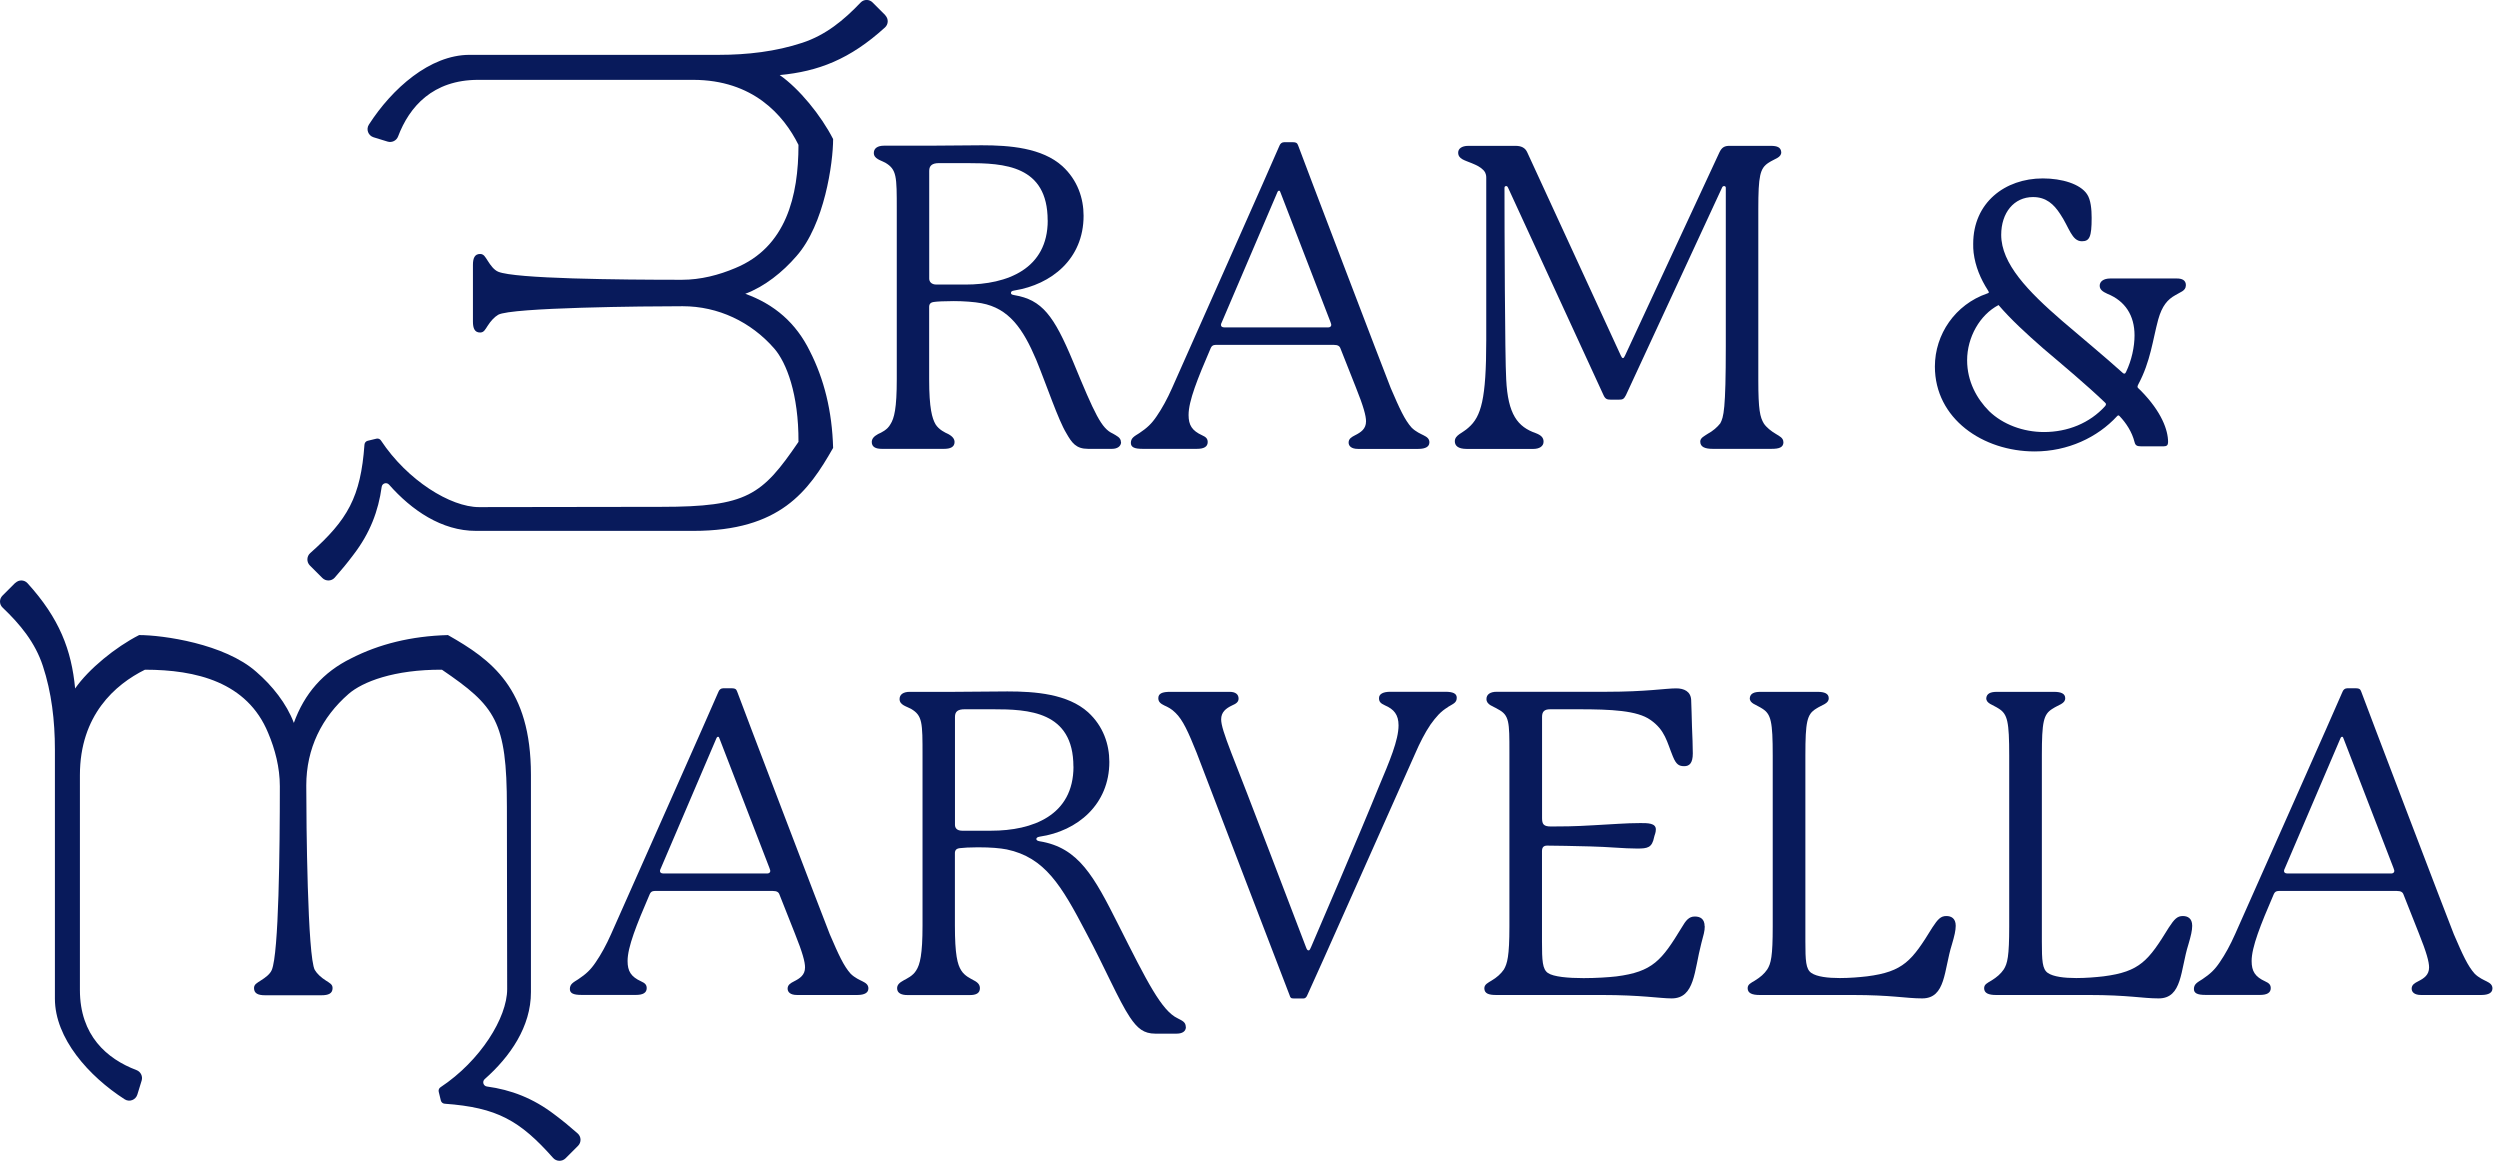 <svg xmlns="http://www.w3.org/2000/svg" xmlns:xlink="http://www.w3.org/1999/xlink" fill="none" height="170" viewBox="0 0 366 170" width="366"><clipPath id="a"><path d="m0 0h366v170h-366z"></path></clipPath><g clip-path="url(#a)" fill="#081a5b"><path d="m127.127 144.736c0 .56-.5.93-1.62.93h-8.829c-.99 0-1.371-.44-1.371-.93 0-.56.441-.81.931-1.06.87-.44 1.619-.93 1.619-2.05 0-.81-.369-2.18-1.489-4.97l-2.241-5.66c-.12-.37-.37-.56-.99-.56h-17.279c-.44 0-.62.19-.75.5-1.93 4.48-3.23 7.71-3.23 9.76 0 1.49.5 2.3 1.99 2.98.56.25.81.5.81.99 0 .68-.56.99-1.55.99h-8.02c-1.18 0-1.68-.25-1.68-.87 0-.75.56-.99 1.24-1.43 1.12-.75 1.8-1.37 2.55-2.49.81-1.18 1.55-2.55 2.24-4.1 1.55-3.48 15.419-34.69 15.73-35.5.119-.31.369-.5.679-.5h1.31c.44 0 .621.12.751.5.25.75 12.929 34 13.549 35.5 1.31 3.05 2.05 4.66 3.05 5.78.62.62 1.371.93 1.741 1.12.5.25.869.5.869 1.06zm-14.859-16.85c.37 0 .5-.19.5-.37 0-.06 0-.12-.12-.44l-7.271-18.84c-.12-.31-.12-.37-.25-.37s-.19.06-.31.37l-8.079 18.9c-.06.12-.12.25-.12.37 0 .25.19.37.5.37h15.169z"></path><path d="m173.617 150.336c0 .68-.56.99-1.37.99h-3.11c-1.68 0-2.61-.75-3.73-2.42-1.62-2.42-3.67-7.27-6.4-12.37-3.61-6.9-6.03-11-11.62-12.18-1-.19-2.3-.31-4.23-.31-1.12 0-2.18.06-2.61.12-.56.06-.75.31-.75.75v10.57c0 4.29.37 5.72.93 6.59.5.81 1.37 1.18 1.8 1.43.75.37.93.75.93 1.18 0 .75-.62.99-1.43.99h-9.2c-.81 0-1.49-.25-1.49-.99 0-.5.31-.81.99-1.18.44-.25 1.31-.62 1.8-1.43.56-.87.93-2.3.93-6.59v-24.87c0-4.85 0-5.84-1.68-6.84-.68-.37-1.68-.56-1.68-1.43 0-.68.56-1.06 1.49-1.06h6.59c2.61 0 5.22-.06 7.71-.06 4.1 0 8.83.37 11.81 3.05 2.24 2.05 3.11 4.72 3.11 7.27 0 6.22-4.66 10.13-10.19 10.94-.37.06-.5.19-.5.37.06.19.19.25.5.31 5.72.93 7.96 5.16 11.56 12.31 4.17 8.27 6.28 12.5 8.64 13.61.56.31 1.18.5 1.18 1.24zm-16.47-38.11c0-8.14-6.65-8.39-11.81-8.39h-4.1c-.99 0-1.43.31-1.43 1.12v15.79c0 .5.31.87 1.06.87h4.23c6.09 0 12.06-2.24 12.06-9.39z"></path><path d="m211.977 103.526c-1.06.62-1.74 1.43-2.55 2.55-.81 1.18-1.62 2.8-2.18 4.1-1.55 3.42-15.42 34.69-15.85 35.5-.12.31-.31.5-.56.5h-1.43c-.44 0-.5-.12-.62-.5 0 0-12.87-33.51-13.61-35.5-1.18-2.92-1.99-4.79-3.11-5.84-.56-.56-1.06-.81-1.62-1.06-.5-.25-.87-.5-.87-1.06 0-.68.56-.93 1.74-.93h8.7c.87 0 1.31.37 1.31.99 0 .5-.37.75-.93.99-.93.44-1.62.99-1.62 2.05 0 .81.44 2.18 1.49 4.91 1.55 3.85 10.26 26.67 10.94 28.47.12.31.19.44.37.44s.25-.25.37-.5c.44-.99 7.4-17.22 9.88-23.37 1.62-3.85 2.92-6.9 2.92-9.08 0-1.55-.68-2.36-1.99-2.92-.68-.31-.87-.56-.87-1.06 0-.62.62-.93 1.68-.93h8.02c1.12 0 1.68.25 1.68.87 0 .75-.5.87-1.31 1.37z"></path><path d="m249.577 135.596c0 .75-.19 1.31-.5 2.49-1.06 4.04-.93 8.08-4.35 8.08-1.74 0-4.41-.5-10.26-.5h-15.42c-1.06 0-1.74-.19-1.74-.99 0-.56.56-.81 1.06-1.12.75-.44 1.37-.99 1.8-1.62.5-.87.81-1.93.81-6.28v-25.55c0-4.41 0-5.41-1.68-6.28-.68-.44-1.68-.62-1.68-1.49 0-.68.56-1.06 1.49-1.06h15.98c6.03 0 8.7-.5 10.32-.5 1.12 0 2.11.44 2.18 1.68.06.93.06 2.42.12 3.92.06 1.43.12 2.86.12 3.92 0 1.43-.5 1.87-1.24 1.87s-1.18-.19-1.68-1.43c-.87-2.11-1.12-3.85-3.29-5.35-1.93-1.37-5.72-1.55-10.51-1.55h-4.17c-.87 0-1.18.37-1.18 1.12v14.8c0 .93.25 1.24 1.31 1.24 1.37 0 3.36 0 6.4-.19 2.49-.12 4.48-.31 6.71-.31 1.06 0 2.24 0 2.24.93 0 .5-.19.81-.25 1.12-.31 1.55-.93 1.68-2.49 1.68-1.99 0-4.17-.25-6.84-.31-2.36-.06-5.1-.12-6.34-.12-.56 0-.75.31-.75.81v13.24c0 2.8.06 4.04.87 4.6s2.98.75 5.22.75c1.8 0 3.67-.12 4.79-.25 5.35-.68 6.65-2.36 9.57-7.15.62-1.06 1.06-1.62 1.93-1.62.81 0 1.43.37 1.43 1.43z"></path><path d="m286.317 135.536c0 .68-.19 1.49-.56 2.74-1.18 3.73-.87 7.89-4.35 7.89-2.42 0-4.41-.5-10.26-.5h-13.55c-1.06 0-1.74-.25-1.74-.99 0-.56.44-.75 1.06-1.12.81-.5 1.37-.99 1.8-1.62.56-.87.81-1.93.81-6.28v-25.05c0-4.97-.25-6.03-1.49-6.84-.93-.62-1.87-.75-1.87-1.55.06-.68.62-.93 1.55-.93h8.39c.99 0 1.62.25 1.62.93 0 .81-.93.93-1.87 1.55-1.31.81-1.55 1.87-1.55 6.84v27.23c0 2.8.06 4.04.87 4.6s2.42.75 4.17.75c1.43 0 2.86-.12 3.98-.25 5.35-.68 6.59-2.3 9.57-7.15.81-1.24 1.24-1.68 2.05-1.68.68 0 1.37.31 1.37 1.43z"></path><path d="m320.938 135.536c0 .68-.19 1.49-.56 2.74-1.18 3.73-.87 7.89-4.35 7.89-2.42 0-4.41-.5-10.26-.5h-13.55c-1.06 0-1.74-.25-1.74-.99 0-.56.44-.75 1.06-1.12.81-.5 1.37-.99 1.8-1.62.56-.87.81-1.93.81-6.28v-25.05c0-4.97-.25-6.03-1.49-6.84-.93-.62-1.87-.75-1.87-1.55.06-.68.62-.93 1.55-.93h8.39c.99 0 1.62.25 1.62.93 0 .81-.93.93-1.87 1.55-1.31.81-1.55 1.87-1.55 6.84v27.23c0 2.8.06 4.04.87 4.6s2.42.75 4.17.75c1.43 0 2.86-.12 3.98-.25 5.35-.68 6.59-2.3 9.57-7.15.81-1.24 1.24-1.68 2.05-1.68.68 0 1.37.31 1.37 1.43z"></path><path d="m364.887 144.736c0 .56-.5.93-1.62.93h-8.829c-.991 0-1.37-.44-1.37-.93 0-.56.439-.81.929-1.06.87-.44 1.621-.93 1.621-2.05 0-.81-.37-2.18-1.49-4.97l-2.24-5.66c-.12-.37-.37-.56-.99-.56h-17.28c-.44 0-.62.19-.75.5-1.93 4.48-3.23 7.71-3.23 9.76 0 1.49.5 2.3 1.99 2.98.56.25.81.5.81.99 0 .68-.56.99-1.55.99h-8.02c-1.18 0-1.68-.25-1.68-.87 0-.75.56-.99 1.24-1.43 1.12-.75 1.8-1.37 2.55-2.49.81-1.18 1.549-2.55 2.239-4.1 1.55-3.48 15.421-34.69 15.731-35.5.12-.31.37-.5.68-.5h1.31c.439 0 .62.12.75.5.25.75 12.93 34 13.55 35.5 1.31 3.05 2.05 4.66 3.05 5.78.62.62 1.369.93 1.739 1.12.5.25.87.5.87 1.06zm-14.86-16.85c.37 0 .5-.19.5-.37 0-.06.001-.12-.119-.44l-7.27-18.84c-.12-.31-.12-.37-.25-.37s-.19.06-.31.37l-8.081 18.9c-.06.12-.119.25-.119.37 0 .25.19.37.5.37h15.17z"></path><path d="m2.248 85.316-1.89 1.89c-.48.48-.48 1.27.02 1.74 2.59 2.47 4.77 5.11 5.9 8.56 1.27 3.84 1.76 8.02 1.76 12.21v36.49c0 5.8 4.95 11.35 10.21 14.73.69.45 1.62.1 1.86-.69l.63-2.05c.19-.63-.14-1.3-.75-1.53-4.36-1.65-8.29-5.08-8.29-11.73v-31.45c0-8.78 5.16-13.28 9.52-15.44 7.47 0 14.97 1.79 18.04 9.26 1.01 2.38 1.71 5.06 1.71 7.8 0 9.22-.15 24.45-1.18 26.9-.26.62-.93 1.11-1.61 1.54-.56.37-.99.56-.99 1.11 0 .8.62 1.05 1.61 1.05h8.28c.99 0 1.61-.25 1.61-1.05 0-.56-.43-.74-.99-1.11-.68-.43-1.29-.99-1.61-1.54-1.07-1.89-1.25-21.58-1.25-27.01s2.28-9.99 6.19-13.4c2.06-1.79 6.66-3.58 13.67-3.55 7.83 5.34 9.51 7.51 9.51 20.1 0 8.08.04 23.69.04 26.67 0 4.16-3.91 10.49-9.76 14.36-.22.14-.32.41-.26.66.09.37.22.9.31 1.28.06.26.29.45.56.47 7.67.55 11.02 2.46 15.88 7.94.47.53 1.3.56 1.81.06l1.84-1.84c.5-.5.48-1.33-.05-1.8-1.06-.94-2.17-1.86-3.35-2.74-3.19-2.45-6.44-3.66-9.94-4.14-.53-.07-.73-.72-.33-1.08 3.73-3.29 6.78-7.69 6.77-12.74v-31.82c0-12.69-5.79-16.84-12.15-20.45-5.39.15-10.08 1.32-14.17 3.41-4.11 2.02-6.84 5.15-8.39 9.45-1.05-2.82-3.18-5.48-5.5-7.48-4.64-4.12-13.69-5.38-17.15-5.38-3.46 1.76-7.41 4.99-9.37 7.82-.53-5.63-2.29-10.26-6.97-15.41-.47-.52-1.27-.54-1.77-.05z"></path><path d="m164.127 64.72c0 .62-.56.99-1.31.99h-3.54c-1.74 0-2.36-.87-3.17-2.3-1.18-1.93-2.86-6.96-4.41-10.75-1.93-4.54-3.98-7.52-8.02-8.27-1-.19-2.61-.31-4.04-.31-1.31 0-2.49.06-2.86.12-.56.06-.75.31-.75.75v10.57c0 4.29.44 5.72.93 6.59.5.81 1.43 1.24 1.86 1.43.68.37.93.75.93 1.18 0 .75-.68.99-1.49.99h-9.2c-.81 0-1.43-.25-1.43-.99 0-.44.25-.81.93-1.18.44-.19 1.37-.62 1.8-1.43.56-.87.93-2.3.93-6.59v-24.86c0-4.85 0-5.84-1.68-6.84-.68-.37-1.68-.56-1.68-1.43 0-.68.56-1.06 1.49-1.06h6.59c2.67 0 5.28-.06 7.71-.06 4.1 0 8.83.37 11.81 3.05 2.24 2.05 3.11 4.72 3.11 7.27 0 6.34-4.72 10.07-10.13 10.94-.44.06-.5.19-.5.37 0 .12.06.25.5.31 4.04.68 5.78 2.98 8.58 9.7 3.23 7.83 4.17 9.82 5.84 10.57.5.31 1.18.56 1.18 1.24zm-10.75-32.45c0-8.08-6.4-8.39-11.81-8.39h-4.1c-.99 0-1.43.37-1.43 1.12v15.79c0 .44.31.87 1.06.87h4.23c6.15 0 12.06-2.3 12.06-9.39z"></path><path d="m209.257 64.79c0 .56-.5.93-1.62.93h-8.83c-.99 0-1.37-.44-1.37-.93 0-.56.44-.81.93-1.06.87-.44 1.62-.93 1.62-2.05 0-.81-.37-2.18-1.49-4.97l-2.24-5.66c-.12-.37-.37-.56-.99-.56h-17.28c-.44 0-.62.19-.75.5-1.93 4.48-3.23 7.71-3.23 9.76 0 1.49.5 2.3 1.99 2.98.56.25.81.5.81.99 0 .68-.56.99-1.55.99h-8.02c-1.18 0-1.68-.25-1.68-.87 0-.75.56-.99 1.24-1.43 1.12-.75 1.8-1.37 2.55-2.49.81-1.18 1.55-2.55 2.24-4.1 1.55-3.48 15.42-34.69 15.73-35.5.12-.31.37-.5.68-.5h1.31c.44 0 .62.12.75.5.25.75 12.93 34 13.55 35.5 1.31 3.05 2.05 4.66 3.05 5.78.62.62 1.37.93 1.74 1.12.5.25.87.5.87 1.06zm-14.86-16.85c.37 0 .5-.19.5-.37 0-.06 0-.12-.12-.44l-7.27-18.84c-.12-.31-.12-.37-.25-.37s-.19.06-.31.37l-8.08 18.9c-.06.12-.12.25-.12.37 0 .25.19.37.5.37h15.17z"></path><path d="m261.097 64.72c0 .81-.68.99-1.74.99h-8.64c-1.06 0-1.8-.25-1.8-1.06 0-.56.62-.81 1.06-1.12.81-.44 1.43-.99 1.87-1.55.5-.93.81-1.99.81-11.31v-23.18c0-.12-.06-.25-.25-.25s-.25.12-.31.25l-14.05 30.34c-.31.62-.5.68-1.06.68h-1.18c-.56 0-.81-.12-1.06-.68l-13.99-30.4c-.06-.12-.12-.19-.25-.19s-.25.06-.25.25c0 5.47.06 24.87.25 28.04.25 5.16 1.68 6.96 4.35 7.89.81.31 1.12.68 1.12 1.24 0 .68-.62 1.06-1.49 1.06h-9.76c-1.31 0-1.74-.5-1.74-1.12 0-.93 1.12-1.18 1.99-1.99 1.87-1.62 2.61-4.17 2.61-12.81v-23.8c0-.62-.25-.93-.44-1.12-.44-.44-.93-.68-1.68-.99-1.06-.44-1.99-.62-1.99-1.55 0-.56.5-.99 1.49-.99h6.9c.81 0 1.43.25 1.74.99l13.68 29.71c.12.25.19.37.31.37s.19-.12.31-.37l13.8-29.71c.37-.81.81-.99 1.49-.99h6.03c.93 0 1.49.19 1.55.93 0 .81-.93.93-1.87 1.55-1.24.81-1.49 1.87-1.49 6.78v25.05c0 4.35.25 5.41.81 6.34.37.56 1.06 1.12 1.8 1.55.5.31 1.06.56 1.06 1.18z"></path><path d="m129.627 2.24-1.89-1.89c-.48-.48-1.27-.48-1.74.02-2.47 2.59-5.11 4.77-8.56 5.9-3.84 1.27-8.02 1.76-12.21 1.76 0 0-29.93 0-36.49 0-5.8 0-11.35 4.95-14.73 10.21-.45.69-.1 1.62.69 1.86l2.05.63c.63.19 1.3-.14 1.53-.75 1.65-4.36 5.08-8.29 11.73-8.29h31.45c8.78 0 13.28 5.16 15.44 9.52 0 7.47-1.79 14.97-9.26 18.04-2.38 1.01-5.06 1.71-7.8 1.71-9.22 0-24.45-.15-26.9-1.18-.62-.26-1.11-.93-1.54-1.61-.37-.56-.56-.99-1.11-.99-.8 0-1.05.62-1.05 1.61v8.28c0 .99.25 1.61 1.05 1.61.56 0 .74-.43 1.11-.99.43-.68.99-1.29 1.54-1.61 1.89-1.07 21.58-1.25 27.01-1.25 5.18 0 9.99 2.28 13.4 6.19 1.79 2.06 3.58 6.66 3.55 13.67-5.34 7.83-7.51 9.51-20.1 9.51-8.08 0-23.69.04-26.67.04-4.16 0-10.49-3.91-14.36-9.76-.14-.22-.41-.32-.66-.26-.37.09-.9.22-1.28.31-.26.06-.45.29-.47.56-.55 7.67-2.46 11.02-7.94 15.88-.53.47-.56 1.3-.06 1.81l1.84 1.84c.5.5 1.33.48 1.8-.05.94-1.06 1.86-2.17 2.74-3.35 2.45-3.19 3.66-6.44 4.14-9.94.07-.53.72-.73 1.08-.33 3.29 3.73 7.69 6.78 12.74 6.77h31.82c12.69 0 16.84-5.79 20.45-12.15-.15-5.39-1.32-10.08-3.41-14.17-2.02-4.11-5.15-6.84-9.45-8.39 2.82-1.05 5.48-3.18 7.48-5.5 4.12-4.64 5.38-13.69 5.38-17.15-1.76-3.46-4.99-7.41-7.82-9.37 5.63-.53 10.26-2.29 15.41-6.97.52-.47.54-1.27.05-1.77z"></path><path d="m320.007 41.79c0 .81-.87.99-1.55 1.43-1.12.62-1.93 1.55-2.49 3.54-.81 2.98-1.12 6.15-2.92 9.51-.06.12-.12.25-.12.37s.19.25.5.56c3.05 3.11 3.98 5.78 3.98 7.52 0 .44-.19.62-.62.62h-3.36c-.56 0-.81-.12-.93-.62-.37-1.49-1.24-2.8-2.18-3.79-.06-.06-.12-.12-.19-.12s-.12.06-.19.12c-2.86 3.11-7.21 5.16-12.06 5.16-7.58 0-14.61-4.79-14.61-12.43 0-4.72 2.98-9.08 7.65-10.69.12-.06.25-.06.25-.19 0-.06-.06-.12-.12-.25-1.12-1.74-1.86-3.54-2.11-5.53-.06-.44-.06-.87-.06-1.31 0-6.03 4.66-9.57 10.19-9.57 2.8 0 5.47.81 6.47 2.3.56.81.68 2.24.68 3.48 0 2.8-.31 3.42-1.43 3.42-1.49 0-1.86-2.05-3.17-3.98-.93-1.43-2.05-2.49-3.98-2.49-2.8 0-4.66 2.3-4.66 5.53 0 4.23 3.92 8.27 8.95 12.62 2.98 2.55 6.28 5.28 8.83 7.58.12.12.19.12.25.12.12 0 .19-.12.25-.25.81-1.68 1.24-3.67 1.24-5.35 0-2.92-1.37-5.04-3.98-6.09-.68-.31-1.12-.62-1.12-1.18 0-.62.56-1.06 1.55-1.06h9.76c.75 0 1.31.25 1.31.99zm-11.69 17.41c0-.12-.06-.19-.19-.31-2.67-2.55-6.09-5.41-9.01-7.89-2.49-2.18-4.72-4.23-6.53-6.34-2.74 1.43-4.6 4.72-4.6 8.08 0 3.11 1.43 5.66 3.23 7.46 1.99 1.93 4.97 3.05 8.02 3.05 3.48 0 6.71-1.31 8.95-3.79.06-.06.12-.19.12-.25z"></path></g></svg>